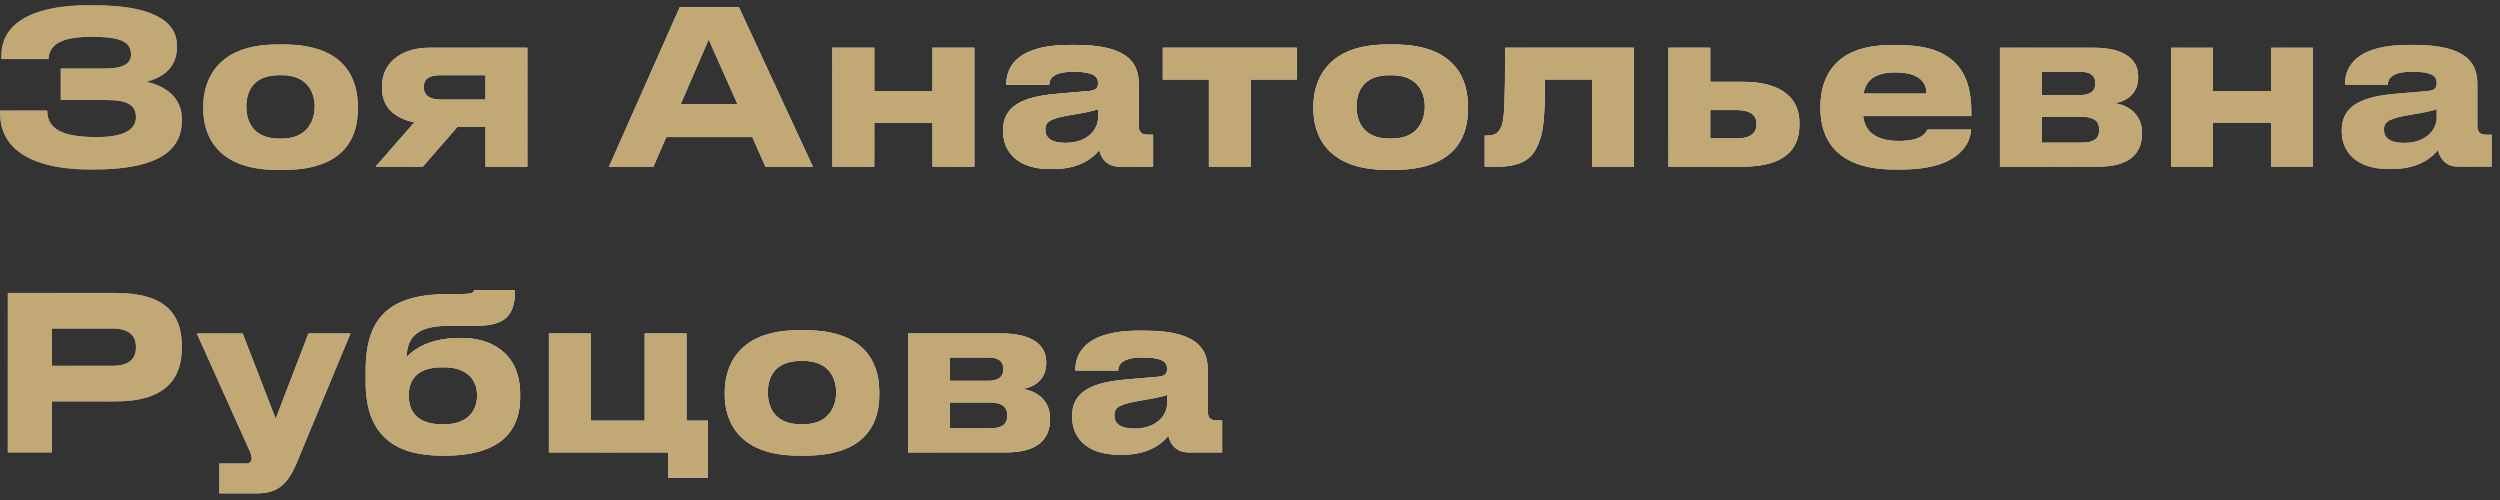 <svg width="210" height="42" viewBox="0 0 210 42" fill="none" xmlns="http://www.w3.org/2000/svg">
<rect x="0" y="0" width="210" height="42" fill="#333333" stroke="none"/>
<path d="M15.272 9.968V10.148C15.272 13.01 12.608 14.234 7.928 14.234H7.496C3.68 14.234 0.008 13.1 0.008 9.5V9.284H3.968C3.968 10.94 5.444 11.516 8.126 11.516C10.358 11.516 11.42 10.922 11.42 9.842C11.42 8.834 10.718 8.402 8.972 8.402H5.102V5.756H8.774C9.854 5.756 11.006 5.594 11.006 4.586C11.006 3.452 10.034 3.092 7.676 3.092C5.75 3.092 4.13 3.452 4.076 4.964H0.116V4.694C0.116 1.508 3.59 0.446 7.316 0.446H7.892C12.41 0.446 14.858 1.58 14.858 3.83V3.956C14.858 5.666 13.724 6.494 12.284 6.872C13.724 7.16 15.272 8.096 15.272 9.968ZM23.843 14.27H23.285C17.903 14.27 17.075 10.994 17.075 9.176V8.924C17.075 7.124 17.903 3.74 23.267 3.74H23.861C29.405 3.74 30.053 7.142 30.053 8.906V9.194C30.053 10.994 29.405 14.27 23.843 14.27ZM23.465 11.642H23.663C25.877 11.642 26.435 10.058 26.435 8.96C26.435 7.826 25.877 6.314 23.663 6.314H23.465C21.161 6.314 20.693 7.826 20.693 8.96C20.693 10.058 21.161 11.642 23.465 11.642ZM40.786 10.652H38.428L35.512 14H31.552L34.81 10.274C33.082 9.932 32.092 8.942 32.092 7.43V7.214C32.092 5.396 33.568 4.01 36.07 4.01H44.296V14H40.786V10.652ZM40.786 6.314H37.024C36.25 6.314 35.602 6.494 35.602 7.286V7.358C35.602 8.132 36.268 8.366 37.042 8.366H40.786V6.314ZM61.959 8.762L59.529 3.308L57.171 8.762H61.959ZM64.299 14L63.201 11.516H55.965L54.885 14H51.159L57.099 0.608H62.067L68.277 14H64.299ZM73.437 14H69.927V4.01H73.437V7.646H78.333V4.01H81.843V14H78.333V10.31H73.437V14ZM89.479 12.002C91.531 12.002 92.233 10.706 92.233 9.95V9.176C91.927 9.302 91.045 9.482 90.037 9.644C88.345 9.932 87.805 10.166 87.805 10.868V10.904C87.805 11.534 88.255 12.002 89.479 12.002ZM92.341 12.614C91.909 13.136 90.829 14.198 88.489 14.198H88.201C85.411 14.198 84.259 12.686 84.259 11.03V10.958C84.259 9.23 85.357 8.168 88.741 7.88L91.477 7.646C92.035 7.592 92.233 7.412 92.233 6.998C92.233 6.53 92.089 6.026 90.145 6.026C88.309 6.026 88.129 6.746 88.129 7.124H84.529V7.088C84.529 6.098 84.925 3.776 89.839 3.776H90.397C95.347 3.776 95.653 5.81 95.653 7.142V10.436C95.653 11.066 95.779 11.318 96.481 11.318H96.859V14H94.015C92.971 14 92.485 13.262 92.341 12.614ZM101.547 14V6.674H97.677V4.01H108.927V6.674H105.057V14H101.547ZM117.095 14.27H116.537C111.155 14.27 110.327 10.994 110.327 9.176V8.924C110.327 7.124 111.155 3.74 116.519 3.74H117.113C122.657 3.74 123.305 7.142 123.305 8.906V9.194C123.305 10.994 122.657 14.27 117.095 14.27ZM116.717 11.642H116.915C119.129 11.642 119.687 10.058 119.687 8.96C119.687 7.826 119.129 6.314 116.915 6.314H116.717C114.413 6.314 113.945 7.826 113.945 8.96C113.945 10.058 114.413 11.642 116.717 11.642ZM133.734 14V6.674H129.774C129.774 9.356 129.684 10.85 129.342 11.768C128.964 12.776 128.46 14 125.814 14H124.716V11.39H124.932C125.562 11.39 126.03 11.174 126.228 10.256C126.372 9.482 126.426 8.636 126.426 4.01H137.244V14H133.734ZM140.151 14V4.01H143.661V6.872H146.397C149.817 6.872 151.149 8.384 151.149 10.292V10.508C151.149 12.596 149.817 14 146.397 14H140.151ZM143.661 11.624H145.965C146.685 11.624 147.549 11.408 147.549 10.436V10.382C147.549 9.482 146.685 9.248 145.965 9.248H143.661V11.624ZM159.219 6.08C157.401 6.08 156.717 6.818 156.537 7.862H161.829C161.829 7.124 161.469 6.08 159.219 6.08ZM161.901 10.886H165.555C165.555 11.714 164.907 14.234 159.741 14.234H159.075C154.143 14.234 152.919 11.534 152.919 9.14V8.888C152.919 6.638 154.035 3.794 158.769 3.794H159.561C164.673 3.794 165.591 6.638 165.591 9.428V9.752H156.501C156.645 10.904 157.383 11.84 159.525 11.84C161.559 11.84 161.811 11.048 161.901 10.886ZM176.239 14H167.995V4.01H175.879C178.165 4.01 179.605 4.82 179.605 6.404V6.494C179.605 7.736 178.813 8.474 177.607 8.672C178.831 8.816 179.929 9.68 179.929 11.12V11.192C179.929 13.01 178.741 14 176.239 14ZM171.505 7.988H174.727C175.573 7.988 176.005 7.664 176.005 7.034V6.944C176.005 6.368 175.609 6.026 174.727 6.026H171.505V7.988ZM171.505 11.984H174.871C175.807 11.984 176.329 11.678 176.329 10.976V10.832C176.329 10.202 175.897 9.806 174.871 9.806H171.505V11.984ZM185.884 14H182.374V4.01H185.884V7.646H190.78V4.01H194.29V14H190.78V10.31H185.884V14ZM201.926 12.002C203.978 12.002 204.68 10.706 204.68 9.95V9.176C204.374 9.302 203.492 9.482 202.484 9.644C200.792 9.932 200.252 10.166 200.252 10.868V10.904C200.252 11.534 200.702 12.002 201.926 12.002ZM204.788 12.614C204.356 13.136 203.276 14.198 200.936 14.198H200.648C197.858 14.198 196.706 12.686 196.706 11.03V10.958C196.706 9.23 197.804 8.168 201.188 7.88L203.924 7.646C204.482 7.592 204.68 7.412 204.68 6.998C204.68 6.53 204.536 6.026 202.592 6.026C200.756 6.026 200.576 6.746 200.576 7.124H196.976V7.088C196.976 6.098 197.372 3.776 202.286 3.776H202.844C207.794 3.776 208.1 5.81 208.1 7.142V10.436C208.1 11.066 208.226 11.318 208.928 11.318H209.306V14H206.462C205.418 14 204.932 13.262 204.788 12.614ZM9.728 33.716H4.364V38H0.656V24.608H9.728C13.958 24.608 15.272 26.462 15.272 29.054V29.252C15.272 31.79 13.904 33.716 9.728 33.716ZM4.364 27.596V30.728H9.458C10.826 30.728 11.42 30.152 11.42 29.198V29.126C11.42 28.19 10.826 27.596 9.458 27.596H4.364ZM18.423 41.438V38.936H20.619C20.961 38.936 21.141 38.792 21.141 38.522V38.504C21.141 38.288 21.087 38.09 20.817 37.532L16.533 28.01H20.385L23.157 35.174L25.911 28.01H29.439L24.867 39.008C24.165 40.646 23.301 41.438 21.645 41.438H18.423ZM43.694 33.122V33.356C43.694 37.1 40.85 38.27 37.448 38.27H37.088C33.578 38.27 30.716 36.902 30.716 32.15V31.088C30.716 26.282 33.11 24.698 37.79 24.698H38.6C39.716 24.698 39.788 24.59 39.824 24.374H43.262C43.262 26.48 42.47 27.362 40.022 27.362H37.79C35.198 27.362 34.208 28.172 34.154 29.99C35.072 29.036 36.476 28.388 38.69 28.388H38.798C41.174 28.388 43.694 29.594 43.694 33.122ZM37.124 35.642H37.322C38.906 35.642 40.076 34.85 40.076 33.212C40.076 31.628 38.888 30.854 37.34 30.854H37.124C35.396 30.854 34.334 31.592 34.334 33.23C34.334 34.886 35.414 35.642 37.124 35.642ZM59.464 35.336V40.124H56.134V38H46.108V28.01H49.618V35.336H54.154V28.01H57.664V35.336H59.464ZM67.648 38.27H67.09C61.708 38.27 60.88 34.994 60.88 33.176V32.924C60.88 31.124 61.708 27.74 67.072 27.74H67.666C73.21 27.74 73.858 31.142 73.858 32.906V33.194C73.858 34.994 73.21 38.27 67.648 38.27ZM67.27 35.642H67.468C69.682 35.642 70.24 34.058 70.24 32.96C70.24 31.826 69.682 30.314 67.468 30.314H67.27C64.966 30.314 64.498 31.826 64.498 32.96C64.498 34.058 64.966 35.642 67.27 35.642ZM84.516 38H76.272V28.01H84.156C86.442 28.01 87.882 28.82 87.882 30.404V30.494C87.882 31.736 87.091 32.474 85.885 32.672C87.109 32.816 88.207 33.68 88.207 35.12V35.192C88.207 37.01 87.019 38 84.516 38ZM79.782 31.988H83.004C83.85 31.988 84.282 31.664 84.282 31.034V30.944C84.282 30.368 83.886 30.026 83.004 30.026H79.782V31.988ZM79.782 35.984H83.148C84.085 35.984 84.606 35.678 84.606 34.976V34.832C84.606 34.202 84.174 33.806 83.148 33.806H79.782V35.984ZM95.279 36.002C97.332 36.002 98.034 34.706 98.034 33.95V33.176C97.728 33.302 96.846 33.482 95.838 33.644C94.145 33.932 93.606 34.166 93.606 34.868V34.904C93.606 35.534 94.055 36.002 95.279 36.002ZM98.141 36.614C97.71 37.136 96.629 38.198 94.29 38.198H94.001C91.212 38.198 90.059 36.686 90.059 35.03V34.958C90.059 33.23 91.157 32.168 94.541 31.88L97.278 31.646C97.835 31.592 98.034 31.412 98.034 30.998C98.034 30.53 97.889 30.026 95.945 30.026C94.109 30.026 93.93 30.746 93.93 31.124H90.329V31.088C90.329 30.098 90.725 27.776 95.639 27.776H96.198C101.147 27.776 101.453 29.81 101.453 31.142V34.436C101.453 35.066 101.579 35.318 102.281 35.318H102.659V38H99.816C98.772 38 98.285 37.262 98.141 36.614Z" fill="url(#paint0_linear_2018_1166)"/>
<path d="M15.272 9.968V10.148C15.272 13.01 12.608 14.234 7.928 14.234H7.496C3.68 14.234 0.008 13.1 0.008 9.5V9.284H3.968C3.968 10.94 5.444 11.516 8.126 11.516C10.358 11.516 11.42 10.922 11.42 9.842C11.42 8.834 10.718 8.402 8.972 8.402H5.102V5.756H8.774C9.854 5.756 11.006 5.594 11.006 4.586C11.006 3.452 10.034 3.092 7.676 3.092C5.75 3.092 4.13 3.452 4.076 4.964H0.116V4.694C0.116 1.508 3.59 0.446 7.316 0.446H7.892C12.41 0.446 14.858 1.58 14.858 3.83V3.956C14.858 5.666 13.724 6.494 12.284 6.872C13.724 7.16 15.272 8.096 15.272 9.968ZM23.843 14.27H23.285C17.903 14.27 17.075 10.994 17.075 9.176V8.924C17.075 7.124 17.903 3.74 23.267 3.74H23.861C29.405 3.74 30.053 7.142 30.053 8.906V9.194C30.053 10.994 29.405 14.27 23.843 14.27ZM23.465 11.642H23.663C25.877 11.642 26.435 10.058 26.435 8.96C26.435 7.826 25.877 6.314 23.663 6.314H23.465C21.161 6.314 20.693 7.826 20.693 8.96C20.693 10.058 21.161 11.642 23.465 11.642ZM40.786 10.652H38.428L35.512 14H31.552L34.81 10.274C33.082 9.932 32.092 8.942 32.092 7.43V7.214C32.092 5.396 33.568 4.01 36.07 4.01H44.296V14H40.786V10.652ZM40.786 6.314H37.024C36.25 6.314 35.602 6.494 35.602 7.286V7.358C35.602 8.132 36.268 8.366 37.042 8.366H40.786V6.314ZM61.959 8.762L59.529 3.308L57.171 8.762H61.959ZM64.299 14L63.201 11.516H55.965L54.885 14H51.159L57.099 0.608H62.067L68.277 14H64.299ZM73.437 14H69.927V4.01H73.437V7.646H78.333V4.01H81.843V14H78.333V10.31H73.437V14ZM89.479 12.002C91.531 12.002 92.233 10.706 92.233 9.95V9.176C91.927 9.302 91.045 9.482 90.037 9.644C88.345 9.932 87.805 10.166 87.805 10.868V10.904C87.805 11.534 88.255 12.002 89.479 12.002ZM92.341 12.614C91.909 13.136 90.829 14.198 88.489 14.198H88.201C85.411 14.198 84.259 12.686 84.259 11.03V10.958C84.259 9.23 85.357 8.168 88.741 7.88L91.477 7.646C92.035 7.592 92.233 7.412 92.233 6.998C92.233 6.53 92.089 6.026 90.145 6.026C88.309 6.026 88.129 6.746 88.129 7.124H84.529V7.088C84.529 6.098 84.925 3.776 89.839 3.776H90.397C95.347 3.776 95.653 5.81 95.653 7.142V10.436C95.653 11.066 95.779 11.318 96.481 11.318H96.859V14H94.015C92.971 14 92.485 13.262 92.341 12.614ZM101.547 14V6.674H97.677V4.01H108.927V6.674H105.057V14H101.547ZM117.095 14.27H116.537C111.155 14.27 110.327 10.994 110.327 9.176V8.924C110.327 7.124 111.155 3.74 116.519 3.74H117.113C122.657 3.74 123.305 7.142 123.305 8.906V9.194C123.305 10.994 122.657 14.27 117.095 14.27ZM116.717 11.642H116.915C119.129 11.642 119.687 10.058 119.687 8.96C119.687 7.826 119.129 6.314 116.915 6.314H116.717C114.413 6.314 113.945 7.826 113.945 8.96C113.945 10.058 114.413 11.642 116.717 11.642ZM133.734 14V6.674H129.774C129.774 9.356 129.684 10.85 129.342 11.768C128.964 12.776 128.46 14 125.814 14H124.716V11.39H124.932C125.562 11.39 126.03 11.174 126.228 10.256C126.372 9.482 126.426 8.636 126.426 4.01H137.244V14H133.734ZM140.151 14V4.01H143.661V6.872H146.397C149.817 6.872 151.149 8.384 151.149 10.292V10.508C151.149 12.596 149.817 14 146.397 14H140.151ZM143.661 11.624H145.965C146.685 11.624 147.549 11.408 147.549 10.436V10.382C147.549 9.482 146.685 9.248 145.965 9.248H143.661V11.624ZM159.219 6.08C157.401 6.08 156.717 6.818 156.537 7.862H161.829C161.829 7.124 161.469 6.08 159.219 6.08ZM161.901 10.886H165.555C165.555 11.714 164.907 14.234 159.741 14.234H159.075C154.143 14.234 152.919 11.534 152.919 9.14V8.888C152.919 6.638 154.035 3.794 158.769 3.794H159.561C164.673 3.794 165.591 6.638 165.591 9.428V9.752H156.501C156.645 10.904 157.383 11.84 159.525 11.84C161.559 11.84 161.811 11.048 161.901 10.886ZM176.239 14H167.995V4.01H175.879C178.165 4.01 179.605 4.82 179.605 6.404V6.494C179.605 7.736 178.813 8.474 177.607 8.672C178.831 8.816 179.929 9.68 179.929 11.12V11.192C179.929 13.01 178.741 14 176.239 14ZM171.505 7.988H174.727C175.573 7.988 176.005 7.664 176.005 7.034V6.944C176.005 6.368 175.609 6.026 174.727 6.026H171.505V7.988ZM171.505 11.984H174.871C175.807 11.984 176.329 11.678 176.329 10.976V10.832C176.329 10.202 175.897 9.806 174.871 9.806H171.505V11.984ZM185.884 14H182.374V4.01H185.884V7.646H190.78V4.01H194.29V14H190.78V10.31H185.884V14ZM201.926 12.002C203.978 12.002 204.68 10.706 204.68 9.95V9.176C204.374 9.302 203.492 9.482 202.484 9.644C200.792 9.932 200.252 10.166 200.252 10.868V10.904C200.252 11.534 200.702 12.002 201.926 12.002ZM204.788 12.614C204.356 13.136 203.276 14.198 200.936 14.198H200.648C197.858 14.198 196.706 12.686 196.706 11.03V10.958C196.706 9.23 197.804 8.168 201.188 7.88L203.924 7.646C204.482 7.592 204.68 7.412 204.68 6.998C204.68 6.53 204.536 6.026 202.592 6.026C200.756 6.026 200.576 6.746 200.576 7.124H196.976V7.088C196.976 6.098 197.372 3.776 202.286 3.776H202.844C207.794 3.776 208.1 5.81 208.1 7.142V10.436C208.1 11.066 208.226 11.318 208.928 11.318H209.306V14H206.462C205.418 14 204.932 13.262 204.788 12.614ZM9.728 33.716H4.364V38H0.656V24.608H9.728C13.958 24.608 15.272 26.462 15.272 29.054V29.252C15.272 31.79 13.904 33.716 9.728 33.716ZM4.364 27.596V30.728H9.458C10.826 30.728 11.42 30.152 11.42 29.198V29.126C11.42 28.19 10.826 27.596 9.458 27.596H4.364ZM18.423 41.438V38.936H20.619C20.961 38.936 21.141 38.792 21.141 38.522V38.504C21.141 38.288 21.087 38.09 20.817 37.532L16.533 28.01H20.385L23.157 35.174L25.911 28.01H29.439L24.867 39.008C24.165 40.646 23.301 41.438 21.645 41.438H18.423ZM43.694 33.122V33.356C43.694 37.1 40.85 38.27 37.448 38.27H37.088C33.578 38.27 30.716 36.902 30.716 32.15V31.088C30.716 26.282 33.11 24.698 37.79 24.698H38.6C39.716 24.698 39.788 24.59 39.824 24.374H43.262C43.262 26.48 42.47 27.362 40.022 27.362H37.79C35.198 27.362 34.208 28.172 34.154 29.99C35.072 29.036 36.476 28.388 38.69 28.388H38.798C41.174 28.388 43.694 29.594 43.694 33.122ZM37.124 35.642H37.322C38.906 35.642 40.076 34.85 40.076 33.212C40.076 31.628 38.888 30.854 37.34 30.854H37.124C35.396 30.854 34.334 31.592 34.334 33.23C34.334 34.886 35.414 35.642 37.124 35.642ZM59.464 35.336V40.124H56.134V38H46.108V28.01H49.618V35.336H54.154V28.01H57.664V35.336H59.464ZM67.648 38.27H67.09C61.708 38.27 60.88 34.994 60.88 33.176V32.924C60.88 31.124 61.708 27.74 67.072 27.74H67.666C73.21 27.74 73.858 31.142 73.858 32.906V33.194C73.858 34.994 73.21 38.27 67.648 38.27ZM67.27 35.642H67.468C69.682 35.642 70.24 34.058 70.24 32.96C70.24 31.826 69.682 30.314 67.468 30.314H67.27C64.966 30.314 64.498 31.826 64.498 32.96C64.498 34.058 64.966 35.642 67.27 35.642ZM84.516 38H76.272V28.01H84.156C86.442 28.01 87.882 28.82 87.882 30.404V30.494C87.882 31.736 87.091 32.474 85.885 32.672C87.109 32.816 88.207 33.68 88.207 35.12V35.192C88.207 37.01 87.019 38 84.516 38ZM79.782 31.988H83.004C83.85 31.988 84.282 31.664 84.282 31.034V30.944C84.282 30.368 83.886 30.026 83.004 30.026H79.782V31.988ZM79.782 35.984H83.148C84.085 35.984 84.606 35.678 84.606 34.976V34.832C84.606 34.202 84.174 33.806 83.148 33.806H79.782V35.984ZM95.279 36.002C97.332 36.002 98.034 34.706 98.034 33.95V33.176C97.728 33.302 96.846 33.482 95.838 33.644C94.145 33.932 93.606 34.166 93.606 34.868V34.904C93.606 35.534 94.055 36.002 95.279 36.002ZM98.141 36.614C97.71 37.136 96.629 38.198 94.29 38.198H94.001C91.212 38.198 90.059 36.686 90.059 35.03V34.958C90.059 33.23 91.157 32.168 94.541 31.88L97.278 31.646C97.835 31.592 98.034 31.412 98.034 30.998C98.034 30.53 97.889 30.026 95.945 30.026C94.109 30.026 93.93 30.746 93.93 31.124H90.329V31.088C90.329 30.098 90.725 27.776 95.639 27.776H96.198C101.147 27.776 101.453 29.81 101.453 31.142V34.436C101.453 35.066 101.579 35.318 102.281 35.318H102.659V38H99.816C98.772 38 98.285 37.262 98.141 36.614Z" fill="url(#paint1_radial_2018_1166)" style="mix-blend-mode:overlay"/>
<path d="M15.272 9.968V10.148C15.272 13.01 12.608 14.234 7.928 14.234H7.496C3.68 14.234 0.008 13.1 0.008 9.5V9.284H3.968C3.968 10.94 5.444 11.516 8.126 11.516C10.358 11.516 11.42 10.922 11.42 9.842C11.42 8.834 10.718 8.402 8.972 8.402H5.102V5.756H8.774C9.854 5.756 11.006 5.594 11.006 4.586C11.006 3.452 10.034 3.092 7.676 3.092C5.75 3.092 4.13 3.452 4.076 4.964H0.116V4.694C0.116 1.508 3.59 0.446 7.316 0.446H7.892C12.41 0.446 14.858 1.58 14.858 3.83V3.956C14.858 5.666 13.724 6.494 12.284 6.872C13.724 7.16 15.272 8.096 15.272 9.968ZM23.843 14.27H23.285C17.903 14.27 17.075 10.994 17.075 9.176V8.924C17.075 7.124 17.903 3.74 23.267 3.74H23.861C29.405 3.74 30.053 7.142 30.053 8.906V9.194C30.053 10.994 29.405 14.27 23.843 14.27ZM23.465 11.642H23.663C25.877 11.642 26.435 10.058 26.435 8.96C26.435 7.826 25.877 6.314 23.663 6.314H23.465C21.161 6.314 20.693 7.826 20.693 8.96C20.693 10.058 21.161 11.642 23.465 11.642ZM40.786 10.652H38.428L35.512 14H31.552L34.81 10.274C33.082 9.932 32.092 8.942 32.092 7.43V7.214C32.092 5.396 33.568 4.01 36.07 4.01H44.296V14H40.786V10.652ZM40.786 6.314H37.024C36.25 6.314 35.602 6.494 35.602 7.286V7.358C35.602 8.132 36.268 8.366 37.042 8.366H40.786V6.314ZM61.959 8.762L59.529 3.308L57.171 8.762H61.959ZM64.299 14L63.201 11.516H55.965L54.885 14H51.159L57.099 0.608H62.067L68.277 14H64.299ZM73.437 14H69.927V4.01H73.437V7.646H78.333V4.01H81.843V14H78.333V10.31H73.437V14ZM89.479 12.002C91.531 12.002 92.233 10.706 92.233 9.95V9.176C91.927 9.302 91.045 9.482 90.037 9.644C88.345 9.932 87.805 10.166 87.805 10.868V10.904C87.805 11.534 88.255 12.002 89.479 12.002ZM92.341 12.614C91.909 13.136 90.829 14.198 88.489 14.198H88.201C85.411 14.198 84.259 12.686 84.259 11.03V10.958C84.259 9.23 85.357 8.168 88.741 7.88L91.477 7.646C92.035 7.592 92.233 7.412 92.233 6.998C92.233 6.53 92.089 6.026 90.145 6.026C88.309 6.026 88.129 6.746 88.129 7.124H84.529V7.088C84.529 6.098 84.925 3.776 89.839 3.776H90.397C95.347 3.776 95.653 5.81 95.653 7.142V10.436C95.653 11.066 95.779 11.318 96.481 11.318H96.859V14H94.015C92.971 14 92.485 13.262 92.341 12.614ZM101.547 14V6.674H97.677V4.01H108.927V6.674H105.057V14H101.547ZM117.095 14.27H116.537C111.155 14.27 110.327 10.994 110.327 9.176V8.924C110.327 7.124 111.155 3.74 116.519 3.74H117.113C122.657 3.74 123.305 7.142 123.305 8.906V9.194C123.305 10.994 122.657 14.27 117.095 14.27ZM116.717 11.642H116.915C119.129 11.642 119.687 10.058 119.687 8.96C119.687 7.826 119.129 6.314 116.915 6.314H116.717C114.413 6.314 113.945 7.826 113.945 8.96C113.945 10.058 114.413 11.642 116.717 11.642ZM133.734 14V6.674H129.774C129.774 9.356 129.684 10.85 129.342 11.768C128.964 12.776 128.46 14 125.814 14H124.716V11.39H124.932C125.562 11.39 126.03 11.174 126.228 10.256C126.372 9.482 126.426 8.636 126.426 4.01H137.244V14H133.734ZM140.151 14V4.01H143.661V6.872H146.397C149.817 6.872 151.149 8.384 151.149 10.292V10.508C151.149 12.596 149.817 14 146.397 14H140.151ZM143.661 11.624H145.965C146.685 11.624 147.549 11.408 147.549 10.436V10.382C147.549 9.482 146.685 9.248 145.965 9.248H143.661V11.624ZM159.219 6.08C157.401 6.08 156.717 6.818 156.537 7.862H161.829C161.829 7.124 161.469 6.08 159.219 6.08ZM161.901 10.886H165.555C165.555 11.714 164.907 14.234 159.741 14.234H159.075C154.143 14.234 152.919 11.534 152.919 9.14V8.888C152.919 6.638 154.035 3.794 158.769 3.794H159.561C164.673 3.794 165.591 6.638 165.591 9.428V9.752H156.501C156.645 10.904 157.383 11.84 159.525 11.84C161.559 11.84 161.811 11.048 161.901 10.886ZM176.239 14H167.995V4.01H175.879C178.165 4.01 179.605 4.82 179.605 6.404V6.494C179.605 7.736 178.813 8.474 177.607 8.672C178.831 8.816 179.929 9.68 179.929 11.12V11.192C179.929 13.01 178.741 14 176.239 14ZM171.505 7.988H174.727C175.573 7.988 176.005 7.664 176.005 7.034V6.944C176.005 6.368 175.609 6.026 174.727 6.026H171.505V7.988ZM171.505 11.984H174.871C175.807 11.984 176.329 11.678 176.329 10.976V10.832C176.329 10.202 175.897 9.806 174.871 9.806H171.505V11.984ZM185.884 14H182.374V4.01H185.884V7.646H190.78V4.01H194.29V14H190.78V10.31H185.884V14ZM201.926 12.002C203.978 12.002 204.68 10.706 204.68 9.95V9.176C204.374 9.302 203.492 9.482 202.484 9.644C200.792 9.932 200.252 10.166 200.252 10.868V10.904C200.252 11.534 200.702 12.002 201.926 12.002ZM204.788 12.614C204.356 13.136 203.276 14.198 200.936 14.198H200.648C197.858 14.198 196.706 12.686 196.706 11.03V10.958C196.706 9.23 197.804 8.168 201.188 7.88L203.924 7.646C204.482 7.592 204.68 7.412 204.68 6.998C204.68 6.53 204.536 6.026 202.592 6.026C200.756 6.026 200.576 6.746 200.576 7.124H196.976V7.088C196.976 6.098 197.372 3.776 202.286 3.776H202.844C207.794 3.776 208.1 5.81 208.1 7.142V10.436C208.1 11.066 208.226 11.318 208.928 11.318H209.306V14H206.462C205.418 14 204.932 13.262 204.788 12.614ZM9.728 33.716H4.364V38H0.656V24.608H9.728C13.958 24.608 15.272 26.462 15.272 29.054V29.252C15.272 31.79 13.904 33.716 9.728 33.716ZM4.364 27.596V30.728H9.458C10.826 30.728 11.42 30.152 11.42 29.198V29.126C11.42 28.19 10.826 27.596 9.458 27.596H4.364ZM18.423 41.438V38.936H20.619C20.961 38.936 21.141 38.792 21.141 38.522V38.504C21.141 38.288 21.087 38.09 20.817 37.532L16.533 28.01H20.385L23.157 35.174L25.911 28.01H29.439L24.867 39.008C24.165 40.646 23.301 41.438 21.645 41.438H18.423ZM43.694 33.122V33.356C43.694 37.1 40.85 38.27 37.448 38.27H37.088C33.578 38.27 30.716 36.902 30.716 32.15V31.088C30.716 26.282 33.11 24.698 37.79 24.698H38.6C39.716 24.698 39.788 24.59 39.824 24.374H43.262C43.262 26.48 42.47 27.362 40.022 27.362H37.79C35.198 27.362 34.208 28.172 34.154 29.99C35.072 29.036 36.476 28.388 38.69 28.388H38.798C41.174 28.388 43.694 29.594 43.694 33.122ZM37.124 35.642H37.322C38.906 35.642 40.076 34.85 40.076 33.212C40.076 31.628 38.888 30.854 37.34 30.854H37.124C35.396 30.854 34.334 31.592 34.334 33.23C34.334 34.886 35.414 35.642 37.124 35.642ZM59.464 35.336V40.124H56.134V38H46.108V28.01H49.618V35.336H54.154V28.01H57.664V35.336H59.464ZM67.648 38.27H67.09C61.708 38.27 60.88 34.994 60.88 33.176V32.924C60.88 31.124 61.708 27.74 67.072 27.74H67.666C73.21 27.74 73.858 31.142 73.858 32.906V33.194C73.858 34.994 73.21 38.27 67.648 38.27ZM67.27 35.642H67.468C69.682 35.642 70.24 34.058 70.24 32.96C70.24 31.826 69.682 30.314 67.468 30.314H67.27C64.966 30.314 64.498 31.826 64.498 32.96C64.498 34.058 64.966 35.642 67.27 35.642ZM84.516 38H76.272V28.01H84.156C86.442 28.01 87.882 28.82 87.882 30.404V30.494C87.882 31.736 87.091 32.474 85.885 32.672C87.109 32.816 88.207 33.68 88.207 35.12V35.192C88.207 37.01 87.019 38 84.516 38ZM79.782 31.988H83.004C83.85 31.988 84.282 31.664 84.282 31.034V30.944C84.282 30.368 83.886 30.026 83.004 30.026H79.782V31.988ZM79.782 35.984H83.148C84.085 35.984 84.606 35.678 84.606 34.976V34.832C84.606 34.202 84.174 33.806 83.148 33.806H79.782V35.984ZM95.279 36.002C97.332 36.002 98.034 34.706 98.034 33.95V33.176C97.728 33.302 96.846 33.482 95.838 33.644C94.145 33.932 93.606 34.166 93.606 34.868V34.904C93.606 35.534 94.055 36.002 95.279 36.002ZM98.141 36.614C97.71 37.136 96.629 38.198 94.29 38.198H94.001C91.212 38.198 90.059 36.686 90.059 35.03V34.958C90.059 33.23 91.157 32.168 94.541 31.88L97.278 31.646C97.835 31.592 98.034 31.412 98.034 30.998C98.034 30.53 97.889 30.026 95.945 30.026C94.109 30.026 93.93 30.746 93.93 31.124H90.329V31.088C90.329 30.098 90.725 27.776 95.639 27.776H96.198C101.147 27.776 101.453 29.81 101.453 31.142V34.436C101.453 35.066 101.579 35.318 102.281 35.318H102.659V38H99.816C98.772 38 98.285 37.262 98.141 36.614Z" fill="url(#paint2_radial_2018_1166)"/>
<path d="M15.272 9.968V10.148C15.272 13.01 12.608 14.234 7.928 14.234H7.496C3.68 14.234 0.008 13.1 0.008 9.5V9.284H3.968C3.968 10.94 5.444 11.516 8.126 11.516C10.358 11.516 11.42 10.922 11.42 9.842C11.42 8.834 10.718 8.402 8.972 8.402H5.102V5.756H8.774C9.854 5.756 11.006 5.594 11.006 4.586C11.006 3.452 10.034 3.092 7.676 3.092C5.75 3.092 4.13 3.452 4.076 4.964H0.116V4.694C0.116 1.508 3.59 0.446 7.316 0.446H7.892C12.41 0.446 14.858 1.58 14.858 3.83V3.956C14.858 5.666 13.724 6.494 12.284 6.872C13.724 7.16 15.272 8.096 15.272 9.968ZM23.843 14.27H23.285C17.903 14.27 17.075 10.994 17.075 9.176V8.924C17.075 7.124 17.903 3.74 23.267 3.74H23.861C29.405 3.74 30.053 7.142 30.053 8.906V9.194C30.053 10.994 29.405 14.27 23.843 14.27ZM23.465 11.642H23.663C25.877 11.642 26.435 10.058 26.435 8.96C26.435 7.826 25.877 6.314 23.663 6.314H23.465C21.161 6.314 20.693 7.826 20.693 8.96C20.693 10.058 21.161 11.642 23.465 11.642ZM40.786 10.652H38.428L35.512 14H31.552L34.81 10.274C33.082 9.932 32.092 8.942 32.092 7.43V7.214C32.092 5.396 33.568 4.01 36.07 4.01H44.296V14H40.786V10.652ZM40.786 6.314H37.024C36.25 6.314 35.602 6.494 35.602 7.286V7.358C35.602 8.132 36.268 8.366 37.042 8.366H40.786V6.314ZM61.959 8.762L59.529 3.308L57.171 8.762H61.959ZM64.299 14L63.201 11.516H55.965L54.885 14H51.159L57.099 0.608H62.067L68.277 14H64.299ZM73.437 14H69.927V4.01H73.437V7.646H78.333V4.01H81.843V14H78.333V10.31H73.437V14ZM89.479 12.002C91.531 12.002 92.233 10.706 92.233 9.95V9.176C91.927 9.302 91.045 9.482 90.037 9.644C88.345 9.932 87.805 10.166 87.805 10.868V10.904C87.805 11.534 88.255 12.002 89.479 12.002ZM92.341 12.614C91.909 13.136 90.829 14.198 88.489 14.198H88.201C85.411 14.198 84.259 12.686 84.259 11.03V10.958C84.259 9.23 85.357 8.168 88.741 7.88L91.477 7.646C92.035 7.592 92.233 7.412 92.233 6.998C92.233 6.53 92.089 6.026 90.145 6.026C88.309 6.026 88.129 6.746 88.129 7.124H84.529V7.088C84.529 6.098 84.925 3.776 89.839 3.776H90.397C95.347 3.776 95.653 5.81 95.653 7.142V10.436C95.653 11.066 95.779 11.318 96.481 11.318H96.859V14H94.015C92.971 14 92.485 13.262 92.341 12.614ZM101.547 14V6.674H97.677V4.01H108.927V6.674H105.057V14H101.547ZM117.095 14.27H116.537C111.155 14.27 110.327 10.994 110.327 9.176V8.924C110.327 7.124 111.155 3.74 116.519 3.74H117.113C122.657 3.74 123.305 7.142 123.305 8.906V9.194C123.305 10.994 122.657 14.27 117.095 14.27ZM116.717 11.642H116.915C119.129 11.642 119.687 10.058 119.687 8.96C119.687 7.826 119.129 6.314 116.915 6.314H116.717C114.413 6.314 113.945 7.826 113.945 8.96C113.945 10.058 114.413 11.642 116.717 11.642ZM133.734 14V6.674H129.774C129.774 9.356 129.684 10.85 129.342 11.768C128.964 12.776 128.46 14 125.814 14H124.716V11.39H124.932C125.562 11.39 126.03 11.174 126.228 10.256C126.372 9.482 126.426 8.636 126.426 4.01H137.244V14H133.734ZM140.151 14V4.01H143.661V6.872H146.397C149.817 6.872 151.149 8.384 151.149 10.292V10.508C151.149 12.596 149.817 14 146.397 14H140.151ZM143.661 11.624H145.965C146.685 11.624 147.549 11.408 147.549 10.436V10.382C147.549 9.482 146.685 9.248 145.965 9.248H143.661V11.624ZM159.219 6.08C157.401 6.08 156.717 6.818 156.537 7.862H161.829C161.829 7.124 161.469 6.08 159.219 6.08ZM161.901 10.886H165.555C165.555 11.714 164.907 14.234 159.741 14.234H159.075C154.143 14.234 152.919 11.534 152.919 9.14V8.888C152.919 6.638 154.035 3.794 158.769 3.794H159.561C164.673 3.794 165.591 6.638 165.591 9.428V9.752H156.501C156.645 10.904 157.383 11.84 159.525 11.84C161.559 11.84 161.811 11.048 161.901 10.886ZM176.239 14H167.995V4.01H175.879C178.165 4.01 179.605 4.82 179.605 6.404V6.494C179.605 7.736 178.813 8.474 177.607 8.672C178.831 8.816 179.929 9.68 179.929 11.12V11.192C179.929 13.01 178.741 14 176.239 14ZM171.505 7.988H174.727C175.573 7.988 176.005 7.664 176.005 7.034V6.944C176.005 6.368 175.609 6.026 174.727 6.026H171.505V7.988ZM171.505 11.984H174.871C175.807 11.984 176.329 11.678 176.329 10.976V10.832C176.329 10.202 175.897 9.806 174.871 9.806H171.505V11.984ZM185.884 14H182.374V4.01H185.884V7.646H190.78V4.01H194.29V14H190.78V10.31H185.884V14ZM201.926 12.002C203.978 12.002 204.68 10.706 204.68 9.95V9.176C204.374 9.302 203.492 9.482 202.484 9.644C200.792 9.932 200.252 10.166 200.252 10.868V10.904C200.252 11.534 200.702 12.002 201.926 12.002ZM204.788 12.614C204.356 13.136 203.276 14.198 200.936 14.198H200.648C197.858 14.198 196.706 12.686 196.706 11.03V10.958C196.706 9.23 197.804 8.168 201.188 7.88L203.924 7.646C204.482 7.592 204.68 7.412 204.68 6.998C204.68 6.53 204.536 6.026 202.592 6.026C200.756 6.026 200.576 6.746 200.576 7.124H196.976V7.088C196.976 6.098 197.372 3.776 202.286 3.776H202.844C207.794 3.776 208.1 5.81 208.1 7.142V10.436C208.1 11.066 208.226 11.318 208.928 11.318H209.306V14H206.462C205.418 14 204.932 13.262 204.788 12.614ZM9.728 33.716H4.364V38H0.656V24.608H9.728C13.958 24.608 15.272 26.462 15.272 29.054V29.252C15.272 31.79 13.904 33.716 9.728 33.716ZM4.364 27.596V30.728H9.458C10.826 30.728 11.42 30.152 11.42 29.198V29.126C11.42 28.19 10.826 27.596 9.458 27.596H4.364ZM18.423 41.438V38.936H20.619C20.961 38.936 21.141 38.792 21.141 38.522V38.504C21.141 38.288 21.087 38.09 20.817 37.532L16.533 28.01H20.385L23.157 35.174L25.911 28.01H29.439L24.867 39.008C24.165 40.646 23.301 41.438 21.645 41.438H18.423ZM43.694 33.122V33.356C43.694 37.1 40.85 38.27 37.448 38.27H37.088C33.578 38.27 30.716 36.902 30.716 32.15V31.088C30.716 26.282 33.11 24.698 37.79 24.698H38.6C39.716 24.698 39.788 24.59 39.824 24.374H43.262C43.262 26.48 42.47 27.362 40.022 27.362H37.79C35.198 27.362 34.208 28.172 34.154 29.99C35.072 29.036 36.476 28.388 38.69 28.388H38.798C41.174 28.388 43.694 29.594 43.694 33.122ZM37.124 35.642H37.322C38.906 35.642 40.076 34.85 40.076 33.212C40.076 31.628 38.888 30.854 37.34 30.854H37.124C35.396 30.854 34.334 31.592 34.334 33.23C34.334 34.886 35.414 35.642 37.124 35.642ZM59.464 35.336V40.124H56.134V38H46.108V28.01H49.618V35.336H54.154V28.01H57.664V35.336H59.464ZM67.648 38.27H67.09C61.708 38.27 60.88 34.994 60.88 33.176V32.924C60.88 31.124 61.708 27.74 67.072 27.74H67.666C73.21 27.74 73.858 31.142 73.858 32.906V33.194C73.858 34.994 73.21 38.27 67.648 38.27ZM67.27 35.642H67.468C69.682 35.642 70.24 34.058 70.24 32.96C70.24 31.826 69.682 30.314 67.468 30.314H67.27C64.966 30.314 64.498 31.826 64.498 32.96C64.498 34.058 64.966 35.642 67.27 35.642ZM84.516 38H76.272V28.01H84.156C86.442 28.01 87.882 28.82 87.882 30.404V30.494C87.882 31.736 87.091 32.474 85.885 32.672C87.109 32.816 88.207 33.68 88.207 35.12V35.192C88.207 37.01 87.019 38 84.516 38ZM79.782 31.988H83.004C83.85 31.988 84.282 31.664 84.282 31.034V30.944C84.282 30.368 83.886 30.026 83.004 30.026H79.782V31.988ZM79.782 35.984H83.148C84.085 35.984 84.606 35.678 84.606 34.976V34.832C84.606 34.202 84.174 33.806 83.148 33.806H79.782V35.984ZM95.279 36.002C97.332 36.002 98.034 34.706 98.034 33.95V33.176C97.728 33.302 96.846 33.482 95.838 33.644C94.145 33.932 93.606 34.166 93.606 34.868V34.904C93.606 35.534 94.055 36.002 95.279 36.002ZM98.141 36.614C97.71 37.136 96.629 38.198 94.29 38.198H94.001C91.212 38.198 90.059 36.686 90.059 35.03V34.958C90.059 33.23 91.157 32.168 94.541 31.88L97.278 31.646C97.835 31.592 98.034 31.412 98.034 30.998C98.034 30.53 97.889 30.026 95.945 30.026C94.109 30.026 93.93 30.746 93.93 31.124H90.329V31.088C90.329 30.098 90.725 27.776 95.639 27.776H96.198C101.147 27.776 101.453 29.81 101.453 31.142V34.436C101.453 35.066 101.579 35.318 102.281 35.318H102.659V38H99.816C98.772 38 98.285 37.262 98.141 36.614Z" fill="#C1A875" style="mix-blend-mode:color"/>
<defs>
<linearGradient id="paint0_linear_2018_1166" x1="-1" y1="18" x2="221" y2="18" gradientUnits="userSpaceOnUse">
<stop stop-color="#576167"/>
<stop offset="0.191" stop-color="#9EA1A2"/>
<stop offset="0.396" stop-color="#848989"/>
<stop offset="0.621" stop-color="#576167"/>
<stop offset="0.83" stop-color="#757A7C"/>
<stop offset="1" stop-color="#576167"/>
</linearGradient>
<radialGradient id="paint1_radial_2018_1166" cx="0" cy="0" r="1" gradientUnits="userSpaceOnUse" gradientTransform="translate(117.226 -0.404) rotate(90) scale(35.663 167.95)">
<stop stop-color="white"/>
<stop offset="1" stop-color="white" stop-opacity="0"/>
</radialGradient>
<radialGradient id="paint2_radial_2018_1166" cx="0" cy="0" r="1" gradientUnits="userSpaceOnUse" gradientTransform="translate(129.783 53.326) rotate(-89.602) scale(51.102 240.159)">
<stop stop-color="white"/>
<stop offset="1" stop-color="white" stop-opacity="0"/>
</radialGradient>
</defs>
</svg>
